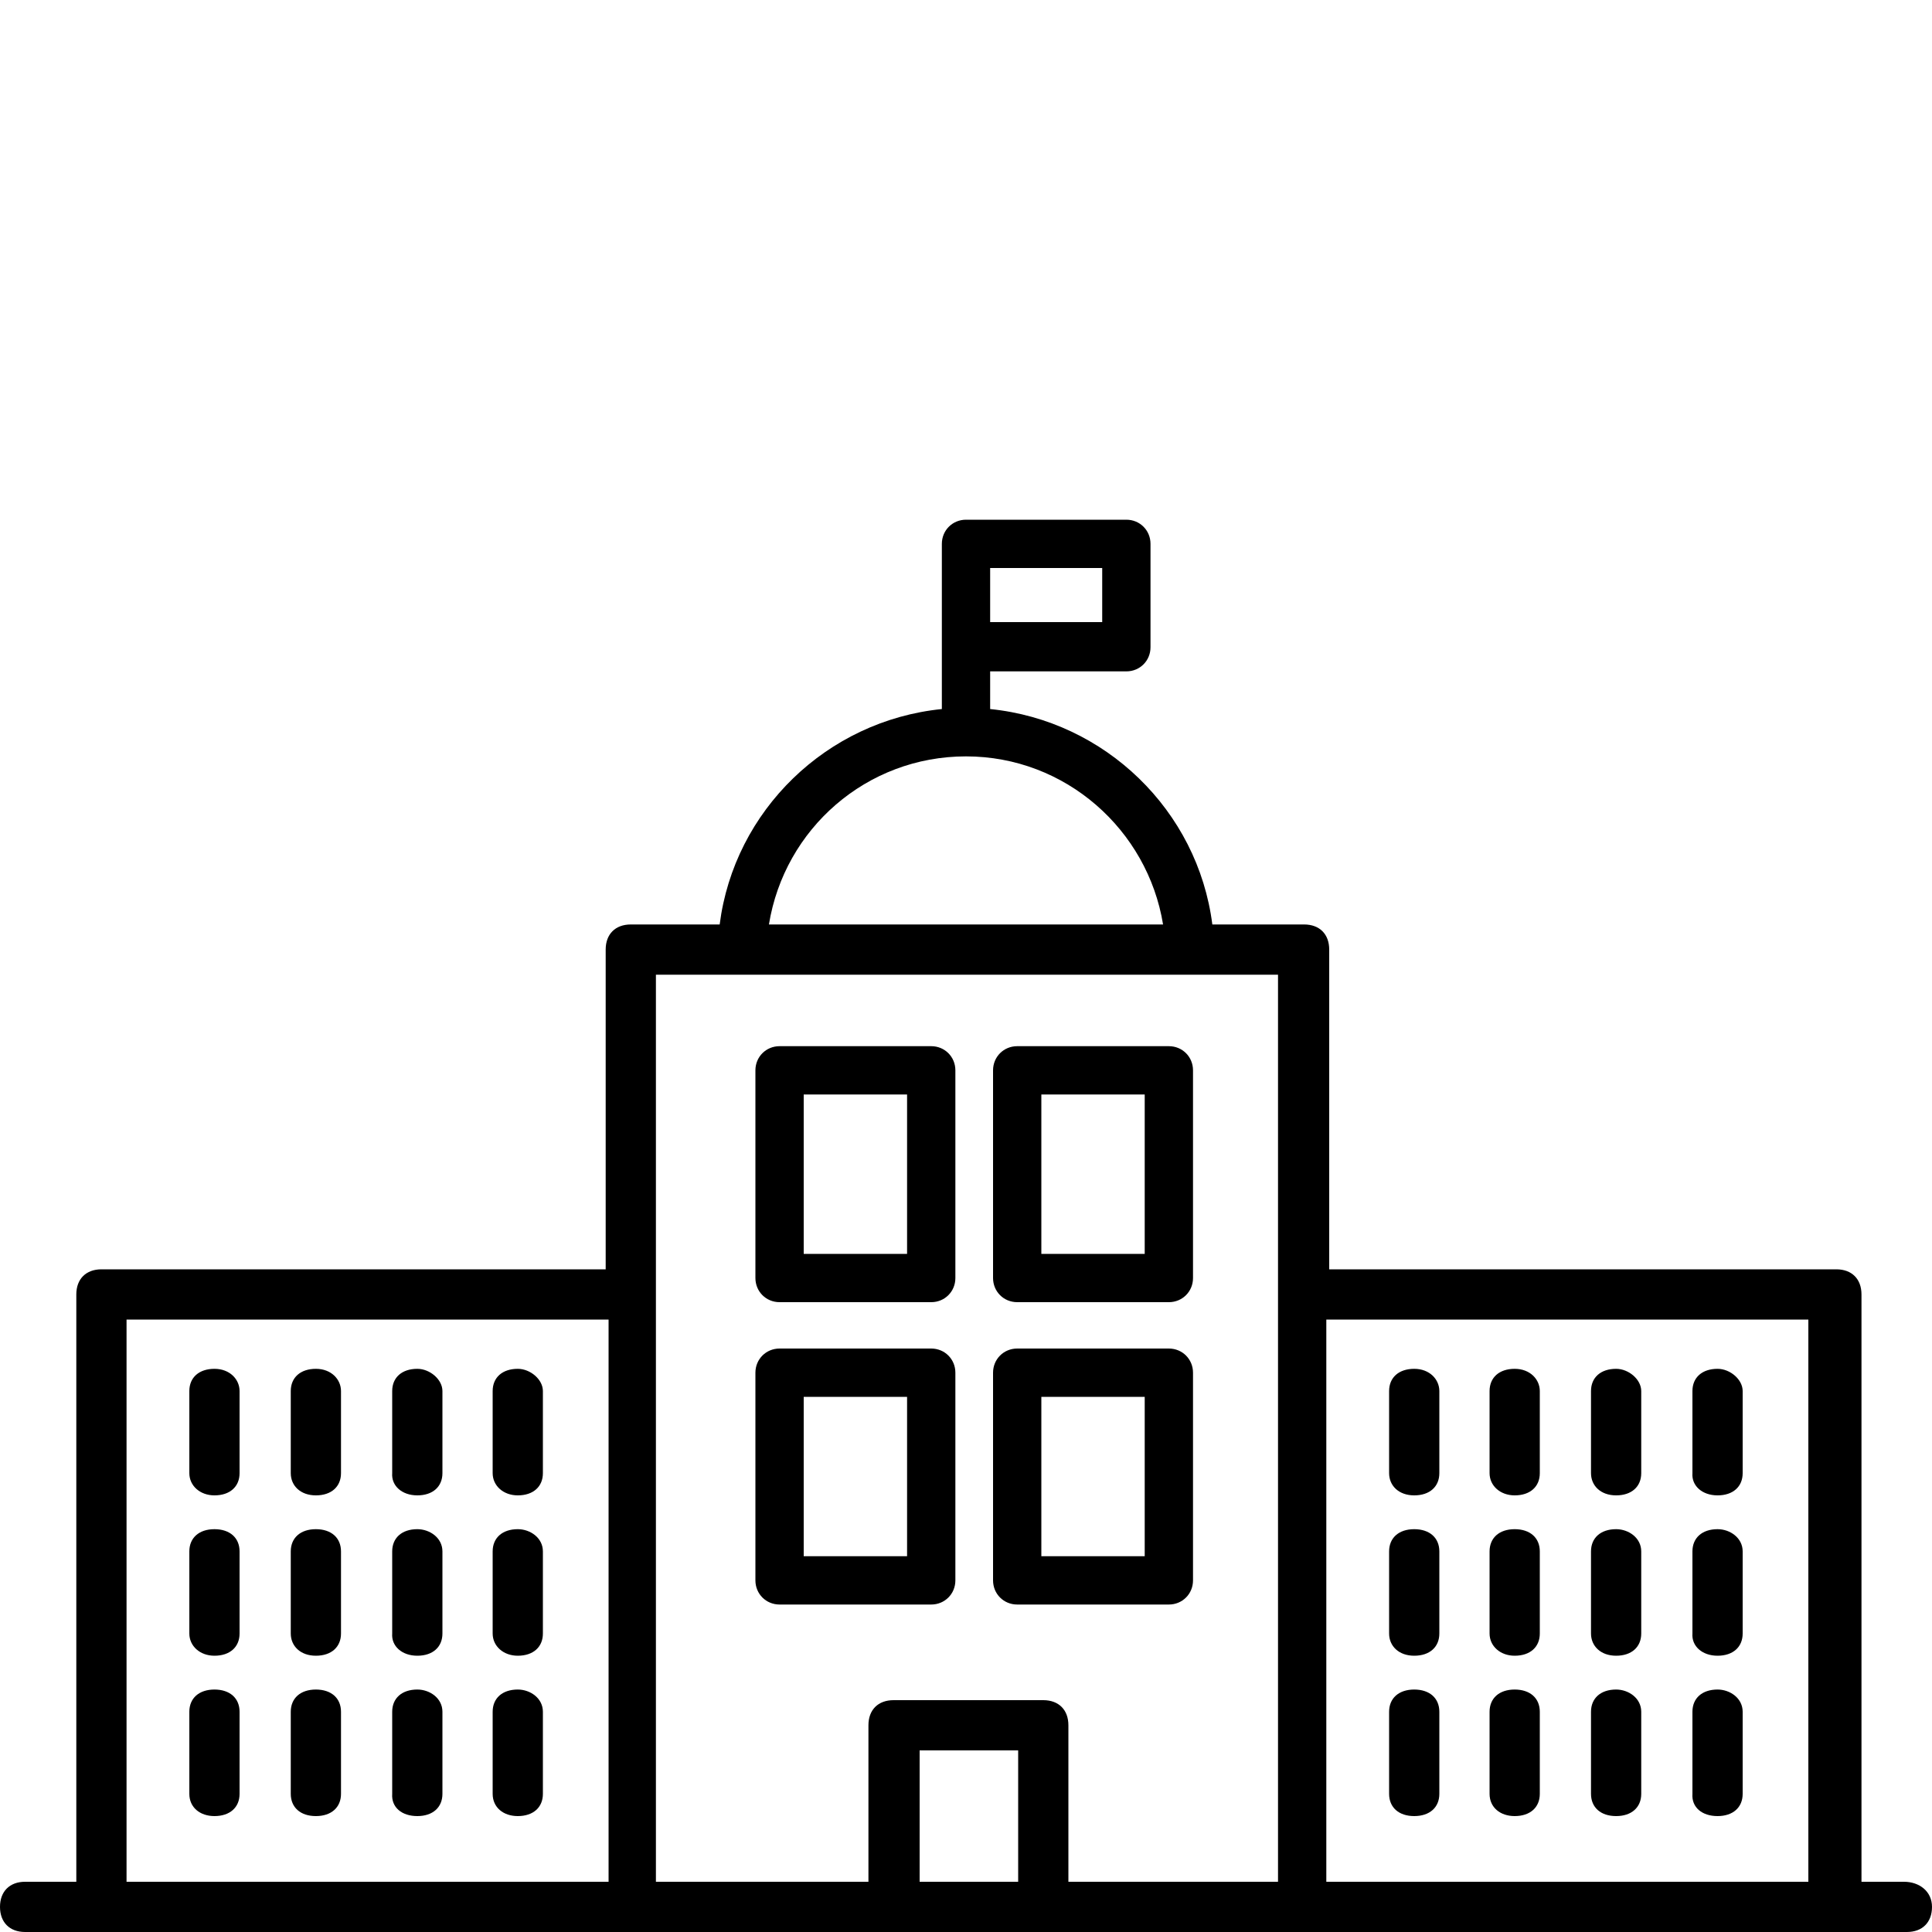 <?xml version="1.0" encoding="utf-8"?>
<!-- Generator: Adobe Illustrator 23.1.1, SVG Export Plug-In . SVG Version: 6.00 Build 0)  -->
<svg version="1.1" id="Layer_1" xmlns="http://www.w3.org/2000/svg" xmlns:xlink="http://www.w3.org/1999/xlink" x="0px" y="0px"
	 viewBox="0 0 200 200" style="enable-background:new 0 0 200 200;" xml:space="preserve">
<g>
	<path d="M53.6,188c1.6,0,2.6-0.9,2.6-2.3v-8.5c0-1.4-1.3-2.3-2.6-2.3c-1.6,0-2.6,0.9-2.6,2.3v8.5C51,187.1,52.1,188,53.6,188z"/>
	<path d="M43.2,188c1.6,0,2.6-0.9,2.6-2.3v-8.5c0-1.4-1.3-2.3-2.6-2.3c-1.6,0-2.6,0.9-2.6,2.3v8.5C40.5,187.1,41.6,188,43.2,188z"/>
	<path d="M32.7,188c1.6,0,2.6-0.9,2.6-2.3v-8.5c0-1.4-1-2.3-2.6-2.3s-2.6,0.9-2.6,2.3v8.5C30.1,187.1,31.1,188,32.7,188z"/>
	<path d="M22.2,188c1.6,0,2.6-0.9,2.6-2.3v-8.5c0-1.4-1-2.3-2.6-2.3s-2.6,0.9-2.6,2.3v8.5C19.6,187.1,20.7,188,22.2,188z"/>
	<path d="M53.6,171.4c1.6,0,2.6-0.9,2.6-2.3v0v-8.5v0c0,0,0,0,0,0c0-1.4-1.3-2.3-2.6-2.3c0,0,0,0,0,0c-1.6,0-2.6,0.9-2.6,2.3v0v8.5
		v0C51,170.4,52.1,171.4,53.6,171.4z"/>
	<path d="M53.6,154.8c1.6,0,2.6-0.9,2.6-2.3v-8.5c0-1.2-1.3-2.3-2.6-2.3c-1.6,0-2.6,0.9-2.6,2.3v8.5C51,153.8,52.1,154.8,53.6,154.8
		z"/>
	<path d="M43.2,171.4c1.6,0,2.6-0.9,2.6-2.3v0v-8.5v0c0,0,0,0,0,0c0-1.4-1.3-2.3-2.6-2.3c0,0,0,0,0,0c-1.6,0-2.6,0.9-2.6,2.3v0v8.5
		v0C40.5,170.4,41.6,171.4,43.2,171.4z"/>
	<path d="M43.2,154.8c1.6,0,2.6-0.9,2.6-2.3v-8.5c0-1.2-1.3-2.3-2.6-2.3c-1.6,0-2.6,0.9-2.6,2.3v8.5
		C40.5,153.8,41.6,154.8,43.2,154.8z"/>
	<path d="M32.7,171.4c1.6,0,2.6-0.9,2.6-2.3v0v-8.5v0c0,0,0,0,0,0c0-1.4-1-2.3-2.6-2.3c0,0,0,0,0,0c-1.6,0-2.6,0.9-2.6,2.3v0v8.5v0
		C30.1,170.4,31.1,171.4,32.7,171.4z"/>
	<path d="M32.7,154.8c1.6,0,2.6-0.9,2.6-2.3v-8.5c0-1.2-1-2.3-2.6-2.3s-2.6,0.9-2.6,2.3v8.5C30.1,153.8,31.1,154.8,32.7,154.8z"/>
	<path d="M22.2,171.4c1.6,0,2.6-0.9,2.6-2.3v0v-8.5v0c0,0,0,0,0,0c0-1.4-1-2.3-2.6-2.3c0,0,0,0,0,0c-1.6,0-2.6,0.9-2.6,2.3v0v8.5v0
		C19.6,170.4,20.7,171.4,22.2,171.4z"/>
	<path d="M22.2,154.8c1.6,0,2.6-0.9,2.6-2.3v-8.5c0-1.2-1-2.3-2.6-2.3s-2.6,0.9-2.6,2.3v8.5C19.6,153.8,20.7,154.8,22.2,154.8z"/>
	<path d="M177.8,188c1.6,0,2.6-0.9,2.6-2.3v-8.5c0-1.4-1.3-2.3-2.6-2.3c-1.6,0-2.6,0.9-2.6,2.3v8.5C175.1,187.1,176.2,188,177.8,188
		z"/>
	<path d="M167.3,188c1.6,0,2.6-0.9,2.6-2.3v-8.5c0-1.4-1.3-2.3-2.6-2.3c-1.6,0-2.6,0.9-2.6,2.3v8.5C164.7,187.1,165.7,188,167.3,188
		z"/>
	<path d="M156.8,188c1.6,0,2.6-0.9,2.6-2.3v-8.5c0-1.4-1-2.3-2.6-2.3s-2.6,0.9-2.6,2.3v8.5C154.2,187.1,155.3,188,156.8,188z"/>
	<path d="M146.4,188c1.6,0,2.6-0.9,2.6-2.3v-8.5c0-1.4-1-2.3-2.6-2.3s-2.6,0.9-2.6,2.3v8.5C143.8,187.1,144.8,188,146.4,188z"/>
	<path d="M177.8,171.4c1.6,0,2.6-0.9,2.6-2.3v0v-8.5v0c0,0,0,0,0,0c0-1.4-1.3-2.3-2.6-2.3c0,0,0,0,0,0c-1.6,0-2.6,0.9-2.6,2.3v0v8.5
		v0C175.1,170.4,176.2,171.4,177.8,171.4z"/>
	<path d="M177.8,154.8c1.6,0,2.6-0.9,2.6-2.3v-8.5c0-1.2-1.3-2.3-2.6-2.3c-1.6,0-2.6,0.9-2.6,2.3v8.5
		C175.1,153.8,176.2,154.8,177.8,154.8z"/>
	<path d="M167.3,171.4c1.6,0,2.6-0.9,2.6-2.3v0v-8.5v0c0,0,0,0,0,0c0-1.4-1.3-2.3-2.6-2.3c0,0,0,0,0,0c-1.6,0-2.6,0.9-2.6,2.3v0v8.5
		v0C164.7,170.4,165.7,171.4,167.3,171.4z"/>
	<path d="M167.3,154.8c1.6,0,2.6-0.9,2.6-2.3v-8.5c0-1.2-1.3-2.3-2.6-2.3c-1.6,0-2.6,0.9-2.6,2.3v8.5
		C164.7,153.8,165.7,154.8,167.3,154.8z"/>
	<path d="M156.8,171.4c1.6,0,2.6-0.9,2.6-2.3v0v-8.5v0c0,0,0,0,0,0c0-1.4-1-2.3-2.6-2.3c0,0,0,0,0,0c-1.6,0-2.6,0.9-2.6,2.3v0v8.5v0
		C154.2,170.4,155.3,171.4,156.8,171.4z"/>
	<path d="M156.8,154.8c1.6,0,2.6-0.9,2.6-2.3v-8.5c0-1.2-1-2.3-2.6-2.3s-2.6,0.9-2.6,2.3v8.5C154.2,153.8,155.3,154.8,156.8,154.8z"
		/>
	<path d="M146.4,171.4c1.6,0,2.6-0.9,2.6-2.3v0v-8.5v0c0,0,0,0,0,0c0-1.4-1-2.3-2.6-2.3c0,0,0,0,0,0c-1.6,0-2.6,0.9-2.6,2.3v0v8.5v0
		C143.8,170.4,144.8,171.4,146.4,171.4z"/>
	<path d="M146.4,154.8c1.6,0,2.6-0.9,2.6-2.3v-8.5c0-1.2-1-2.3-2.6-2.3s-2.6,0.9-2.6,2.3v8.5C143.8,153.8,144.8,154.8,146.4,154.8z"
		/>
	<path d="M197.1,194.8h-4.4V134c0-1.6-1-2.6-2.6-2.6h-52.5V98.3c0-1.6-1-2.6-2.6-2.6h-9.5c-1.5-11.8-11.1-21.1-23-22.3v-3.9h14.1
		c1.4,0,2.5-1.1,2.5-2.5V56.3c0-1.4-1.1-2.5-2.5-2.5H100c-1.4,0-2.5,1.1-2.5,2.5v17.1c-11.9,1.2-21.5,10.5-23,22.3h-9.2
		c-1.6,0-2.6,1-2.6,2.6v33.1H10.5c-1.6,0-2.6,1-2.6,2.6v60.8H2.6c-1.6,0-2.6,1-2.6,2.6c0,1.6,1,2.6,2.6,2.6h194.8
		c1.6,0,2.6-1,2.6-2.6C200,195.8,198.7,194.8,197.1,194.8z M102.5,58.8h11.6v5.6h-11.6V58.8z M62.9,194.8H13.1v-58.2h49.9V194.8z
		 M100,78.3c10.3,0,18.8,7.6,20.4,17.4h-19.3h-4.3H79.6C81.2,85.8,89.7,78.3,100,78.3z M105.4,194.8H95.2v-13.6h10.2V194.8z
		 M132.4,194.8h-21.8v-16.2c0-1.6-1-2.6-2.6-2.6H92.5c-1.6,0-2.6,1-2.6,2.6v16.2h-22v-93.9h64.4V194.8z M187.2,194.8h-49.9v-58.2
		h49.9V194.8z"/>
	<path d="M80.7,166.1h15.7c1.4,0,2.5-1.1,2.5-2.5v-21.5c0-1.4-1.1-2.5-2.5-2.5H80.7c-1.4,0-2.5,1.1-2.5,2.5v21.5
		C78.2,165,79.3,166.1,80.7,166.1z M83.2,144.6h10.7v16.5H83.2V144.6z"/>
	<path d="M105.3,166.1H121c1.4,0,2.5-1.1,2.5-2.5v-21.5c0-1.4-1.1-2.5-2.5-2.5h-15.7c-1.4,0-2.5,1.1-2.5,2.5v21.5
		C102.8,165,103.9,166.1,105.3,166.1z M107.8,144.6h10.7v16.5h-10.7V144.6z"/>
	<path d="M80.7,134.8h15.7c1.4,0,2.5-1.1,2.5-2.5v-21.5c0-1.4-1.1-2.5-2.5-2.5H80.7c-1.4,0-2.5,1.1-2.5,2.5v21.5
		C78.2,133.7,79.3,134.8,80.7,134.8z M83.2,113.3h10.7v16.5H83.2V113.3z"/>
	<path d="M105.3,134.8H121c1.4,0,2.5-1.1,2.5-2.5v-21.5c0-1.4-1.1-2.5-2.5-2.5h-15.7c-1.4,0-2.5,1.1-2.5,2.5v21.5
		C102.8,133.7,103.9,134.8,105.3,134.8z M107.8,113.3h10.7v16.5h-10.7V113.3z"/>
</g>
</svg>
